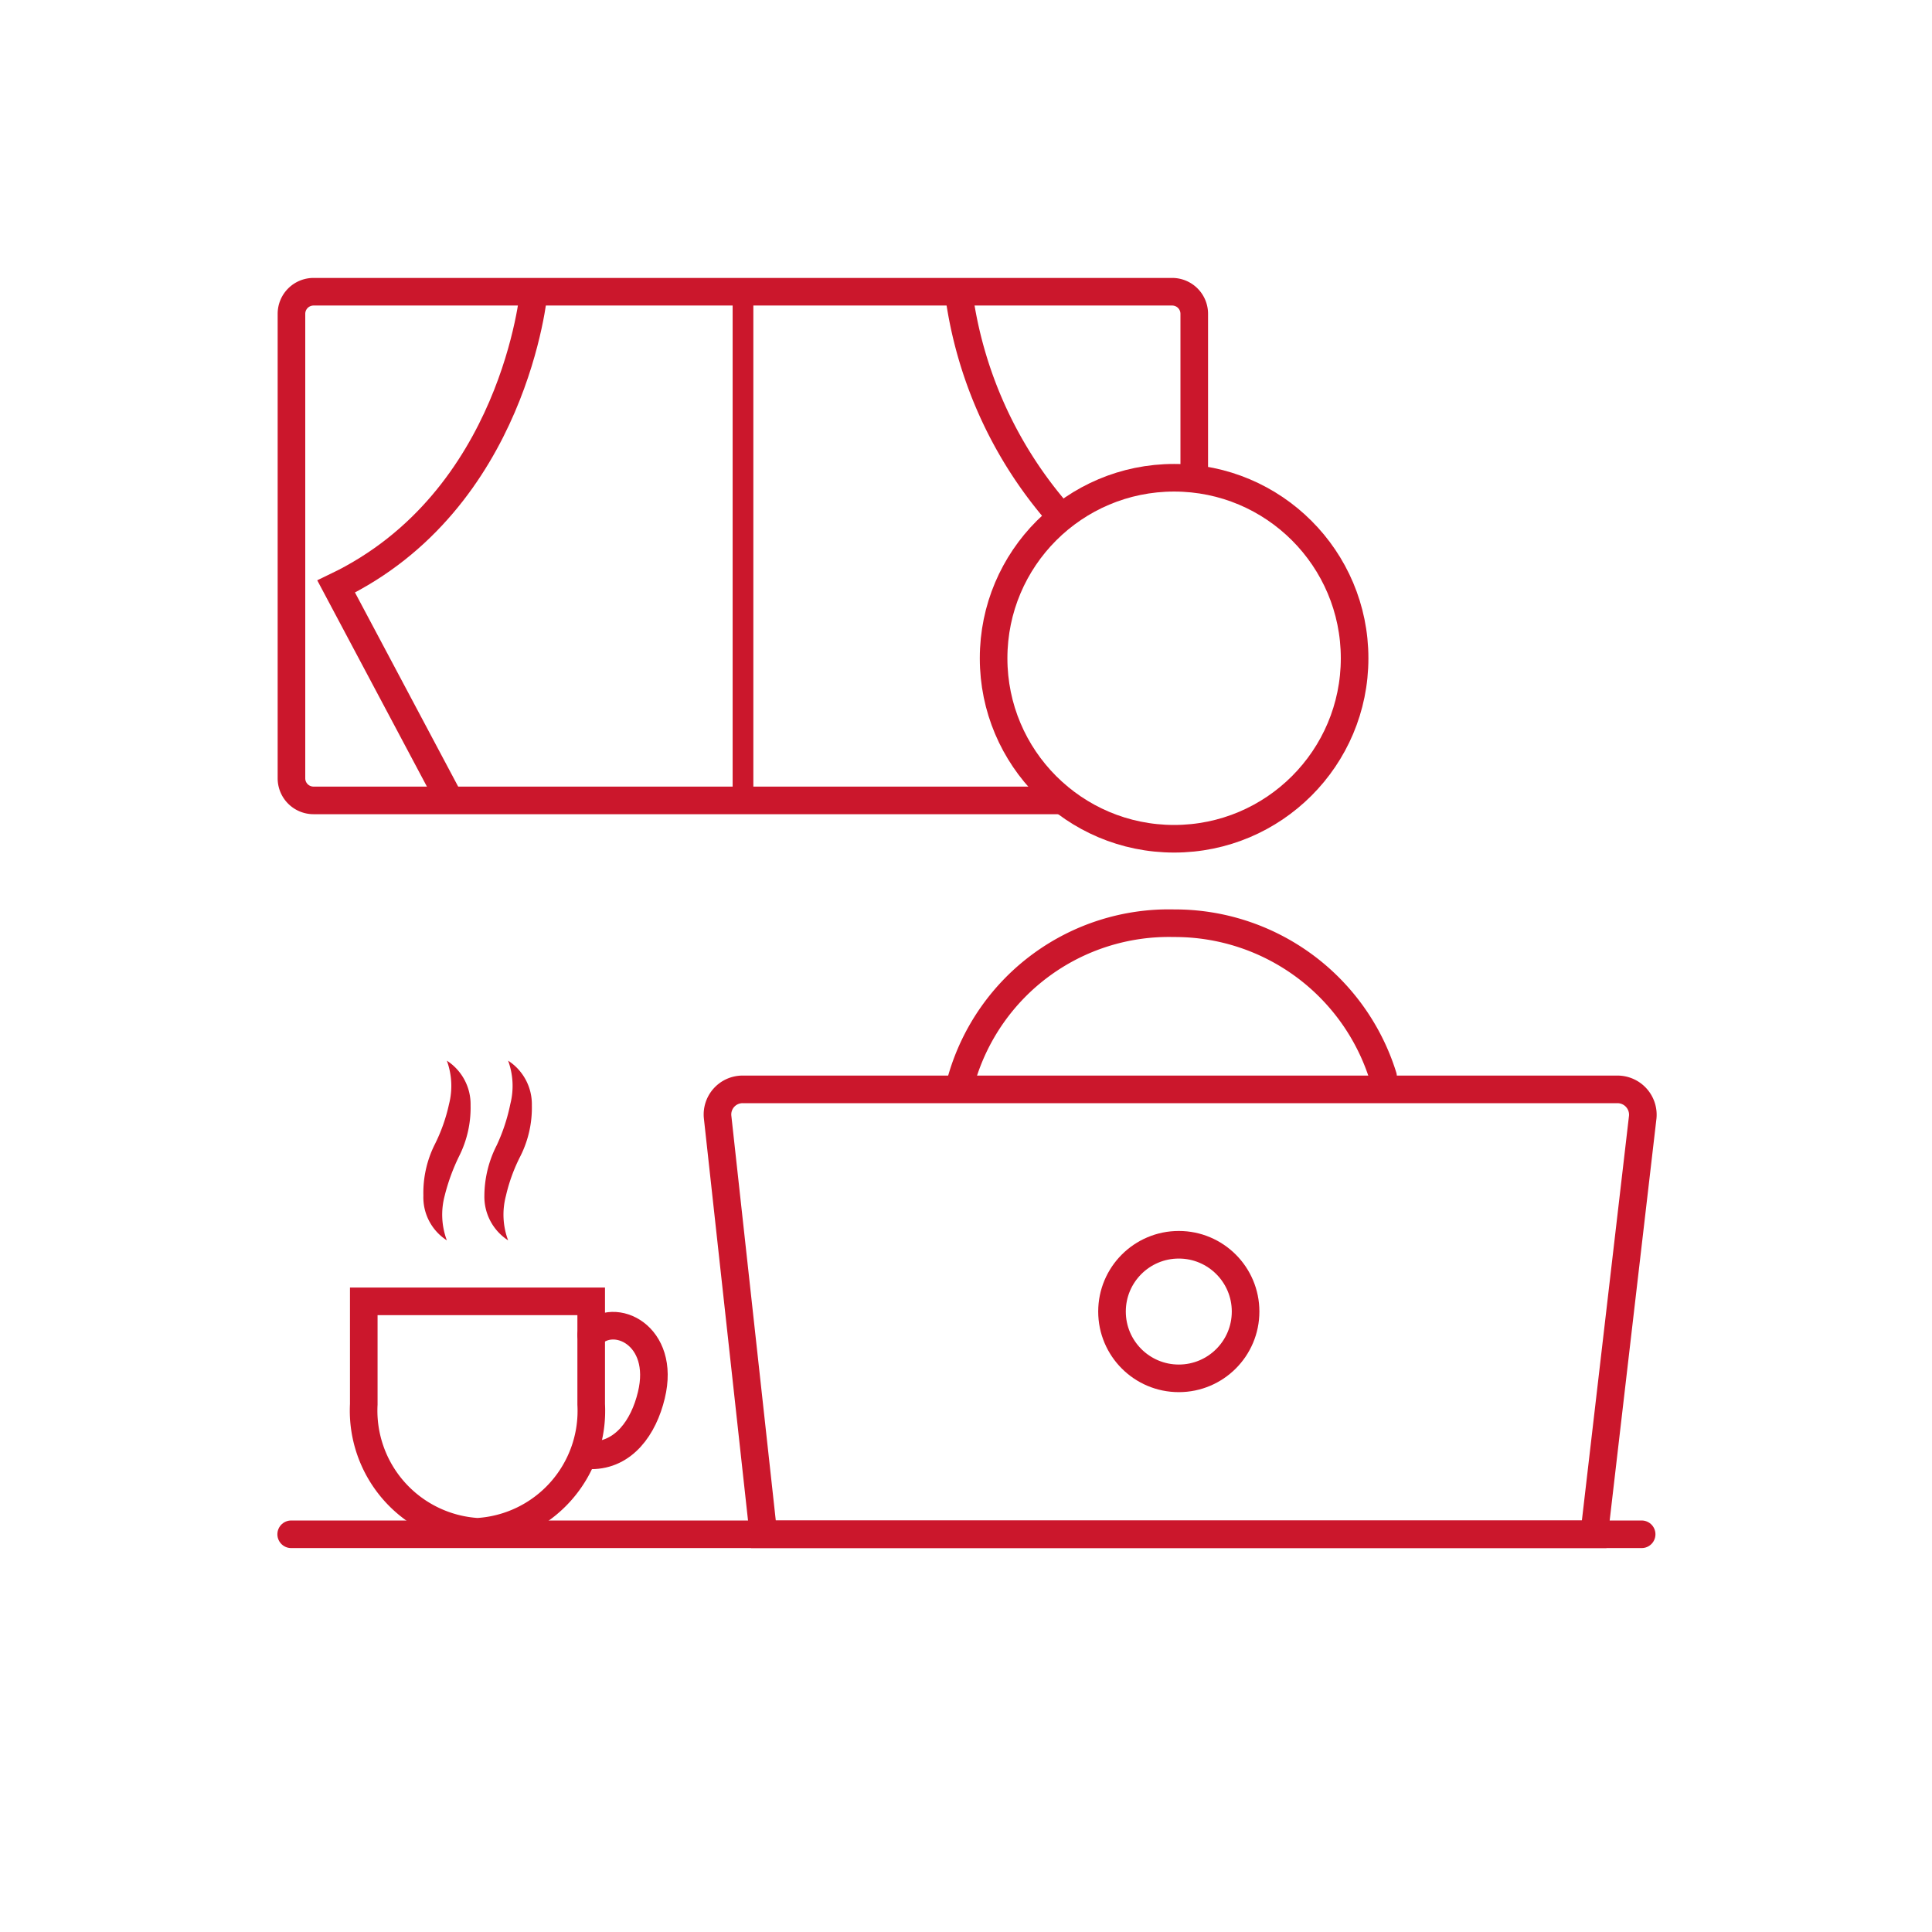 <svg id="icon" xmlns="http://www.w3.org/2000/svg" viewBox="0 0 70 70"><defs><style>.cls-1,.cls-2,.cls-3{fill:none;stroke:#cb172c;stroke-miterlimit:10;}.cls-2{stroke-linecap:round;}.cls-3{stroke-width:0.75px;}.cls-4{fill:#cb172c;}</style></defs><path class="cls-1" d="M34.73,10.57a15.26,15.26,0,0,0,3.58,8"/><path class="cls-1" d="M19.34,10.57s-.68,7.57-7.16,10.68L16.3,29"/><line class="cls-2" x1="10.55" y1="55.59" x2="59.48" y2="55.59"/><line class="cls-3" x1="26.92" y1="10.69" x2="26.92" y2="28.57"/><path class="cls-1" d="M38.69,29H11.36a.8.8,0,0,1-.8-.8V11.37a.8.8,0,0,1,.8-.8H42.47a.8.8,0,0,1,.8.8v5.72"/><path class="cls-2" d="M34.84,39.09a7.82,7.82,0,0,1,7.7-5.64A7.9,7.9,0,0,1,50.11,39"/><circle class="cls-2" cx="42.54" cy="23.85" r="6.54"/><path class="cls-1" d="M57.76,55.59H27.66L26,40.47a.91.91,0,0,1,.91-1h31.7a.92.92,0,0,1,.91,1Z"/><circle class="cls-1" cx="42.71" cy="47.52" r="2.42"/><path class="cls-2" d="M13.18,47.15v3.73A4.4,4.4,0,0,0,17.3,55.5a4.39,4.39,0,0,0,4.12-4.62V47.15Z"/><path class="cls-2" d="M21.42,48.37c.83-.88,2.71,0,2.18,2.18-.28,1.17-1,2.18-2.18,2.18"/><path class="cls-4" d="M16.19,44.94a1.85,1.85,0,0,1-.85-1.62,3.92,3.92,0,0,1,.4-1.83A6.18,6.18,0,0,0,16.27,40a2.66,2.66,0,0,0-.08-1.57,1.88,1.88,0,0,1,.86,1.62,3.9,3.9,0,0,1-.41,1.83,7.23,7.23,0,0,0-.53,1.45A2.66,2.66,0,0,0,16.19,44.94Z"/><path class="cls-4" d="M18.41,44.94a1.88,1.88,0,0,1-.86-1.62A4.06,4.06,0,0,1,18,41.49,6.67,6.67,0,0,0,18.49,40a2.66,2.66,0,0,0-.08-1.57,1.88,1.88,0,0,1,.86,1.62,3.9,3.9,0,0,1-.41,1.83,6.18,6.18,0,0,0-.53,1.45A2.66,2.66,0,0,0,18.41,44.94Z"/></svg>